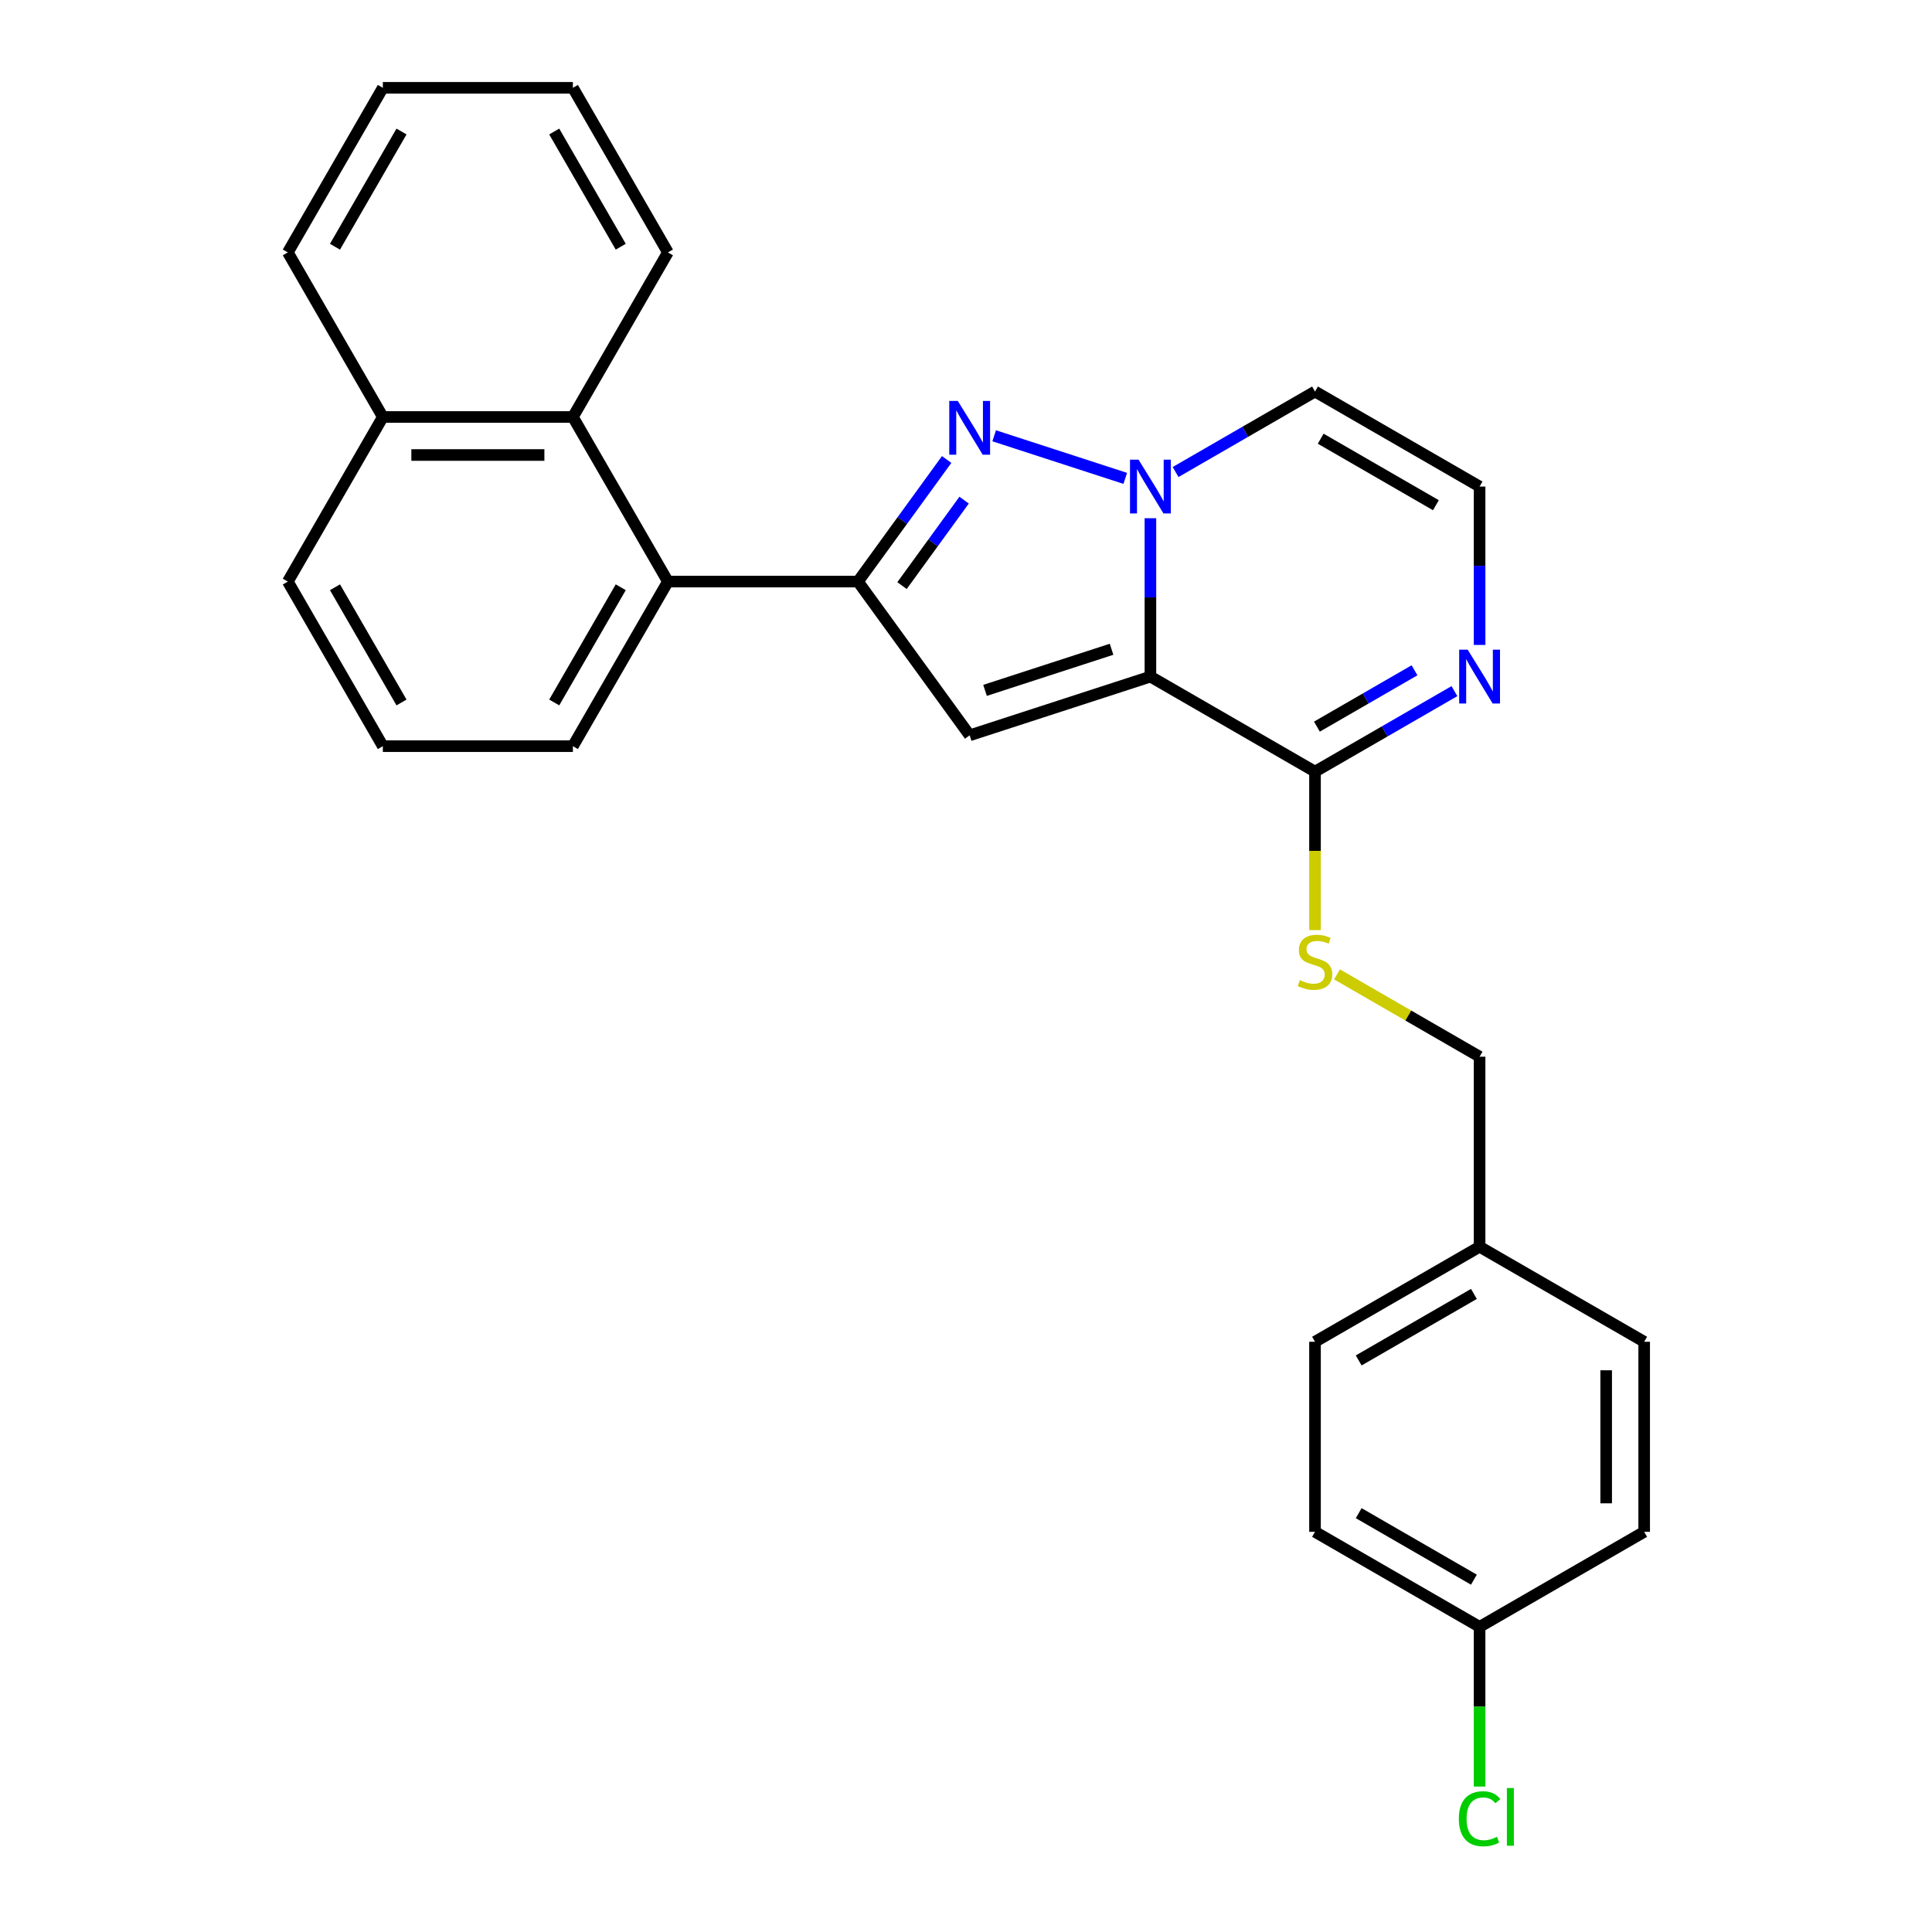<?xml version='1.0' encoding='iso-8859-1'?>
<svg version='1.1' baseProfile='full'
              xmlns='http://www.w3.org/2000/svg'
                      xmlns:rdkit='http://www.rdkit.org/xml'
                      xmlns:xlink='http://www.w3.org/1999/xlink'
                  xml:space='preserve'
width='1000px' height='1000px' viewBox='0 0 1000 1000'>
<!-- END OF HEADER -->
<rect style='opacity:1.0;fill:#FFFFFF;stroke:none' width='1000' height='1000' x='0' y='0'> </rect>
<path class='bond-0' d='M 595.455,350.209 L 595.455,309.218' style='fill:none;fill-rule:evenodd;stroke:#000000;stroke-width:6px;stroke-linecap:butt;stroke-linejoin:miter;stroke-opacity:1' />
<path class='bond-0' d='M 595.455,309.218 L 595.455,268.228' style='fill:none;fill-rule:evenodd;stroke:#0000FF;stroke-width:6px;stroke-linecap:butt;stroke-linejoin:miter;stroke-opacity:1' />
<path class='bond-2' d='M 595.455,350.209 L 501.901,380.606' style='fill:none;fill-rule:evenodd;stroke:#000000;stroke-width:6px;stroke-linecap:butt;stroke-linejoin:miter;stroke-opacity:1' />
<path class='bond-2' d='M 575.343,336.057 L 509.855,357.336' style='fill:none;fill-rule:evenodd;stroke:#000000;stroke-width:6px;stroke-linecap:butt;stroke-linejoin:miter;stroke-opacity:1' />
<path class='bond-4' d='M 595.455,350.209 L 680.645,399.393' style='fill:none;fill-rule:evenodd;stroke:#000000;stroke-width:6px;stroke-linecap:butt;stroke-linejoin:miter;stroke-opacity:1' />
<path class='bond-1' d='M 582.431,247.608 L 514.583,225.563' style='fill:none;fill-rule:evenodd;stroke:#0000FF;stroke-width:6px;stroke-linecap:butt;stroke-linejoin:miter;stroke-opacity:1' />
<path class='bond-7' d='M 608.479,244.32 L 644.562,223.488' style='fill:none;fill-rule:evenodd;stroke:#0000FF;stroke-width:6px;stroke-linecap:butt;stroke-linejoin:miter;stroke-opacity:1' />
<path class='bond-7' d='M 644.562,223.488 L 680.645,202.655' style='fill:none;fill-rule:evenodd;stroke:#000000;stroke-width:6px;stroke-linecap:butt;stroke-linejoin:miter;stroke-opacity:1' />
<path class='bond-27' d='M 489.994,237.83 L 467.038,269.427' style='fill:none;fill-rule:evenodd;stroke:#0000FF;stroke-width:6px;stroke-linecap:butt;stroke-linejoin:miter;stroke-opacity:1' />
<path class='bond-27' d='M 467.038,269.427 L 444.081,301.024' style='fill:none;fill-rule:evenodd;stroke:#000000;stroke-width:6px;stroke-linecap:butt;stroke-linejoin:miter;stroke-opacity:1' />
<path class='bond-27' d='M 499.024,258.873 L 482.954,280.991' style='fill:none;fill-rule:evenodd;stroke:#0000FF;stroke-width:6px;stroke-linecap:butt;stroke-linejoin:miter;stroke-opacity:1' />
<path class='bond-27' d='M 482.954,280.991 L 466.885,303.109' style='fill:none;fill-rule:evenodd;stroke:#000000;stroke-width:6px;stroke-linecap:butt;stroke-linejoin:miter;stroke-opacity:1' />
<path class='bond-3' d='M 501.901,380.606 L 444.081,301.024' style='fill:none;fill-rule:evenodd;stroke:#000000;stroke-width:6px;stroke-linecap:butt;stroke-linejoin:miter;stroke-opacity:1' />
<path class='bond-5' d='M 444.081,301.024 L 345.713,301.024' style='fill:none;fill-rule:evenodd;stroke:#000000;stroke-width:6px;stroke-linecap:butt;stroke-linejoin:miter;stroke-opacity:1' />
<path class='bond-6' d='M 680.645,399.393 L 716.728,378.561' style='fill:none;fill-rule:evenodd;stroke:#000000;stroke-width:6px;stroke-linecap:butt;stroke-linejoin:miter;stroke-opacity:1' />
<path class='bond-6' d='M 716.728,378.561 L 752.811,357.728' style='fill:none;fill-rule:evenodd;stroke:#0000FF;stroke-width:6px;stroke-linecap:butt;stroke-linejoin:miter;stroke-opacity:1' />
<path class='bond-6' d='M 681.633,376.105 L 706.891,361.523' style='fill:none;fill-rule:evenodd;stroke:#000000;stroke-width:6px;stroke-linecap:butt;stroke-linejoin:miter;stroke-opacity:1' />
<path class='bond-6' d='M 706.891,361.523 L 732.149,346.94' style='fill:none;fill-rule:evenodd;stroke:#0000FF;stroke-width:6px;stroke-linecap:butt;stroke-linejoin:miter;stroke-opacity:1' />
<path class='bond-10' d='M 680.645,399.393 L 680.645,440.403' style='fill:none;fill-rule:evenodd;stroke:#000000;stroke-width:6px;stroke-linecap:butt;stroke-linejoin:miter;stroke-opacity:1' />
<path class='bond-10' d='M 680.645,440.403 L 680.645,481.413' style='fill:none;fill-rule:evenodd;stroke:#CCCC00;stroke-width:6px;stroke-linecap:butt;stroke-linejoin:miter;stroke-opacity:1' />
<path class='bond-8' d='M 345.713,301.024 L 296.528,215.834' style='fill:none;fill-rule:evenodd;stroke:#000000;stroke-width:6px;stroke-linecap:butt;stroke-linejoin:miter;stroke-opacity:1' />
<path class='bond-20' d='M 345.713,301.024 L 296.528,386.214' style='fill:none;fill-rule:evenodd;stroke:#000000;stroke-width:6px;stroke-linecap:butt;stroke-linejoin:miter;stroke-opacity:1' />
<path class='bond-20' d='M 321.297,303.966 L 286.868,363.599' style='fill:none;fill-rule:evenodd;stroke:#000000;stroke-width:6px;stroke-linecap:butt;stroke-linejoin:miter;stroke-opacity:1' />
<path class='bond-9' d='M 765.835,333.82 L 765.835,292.83' style='fill:none;fill-rule:evenodd;stroke:#0000FF;stroke-width:6px;stroke-linecap:butt;stroke-linejoin:miter;stroke-opacity:1' />
<path class='bond-9' d='M 765.835,292.83 L 765.835,251.84' style='fill:none;fill-rule:evenodd;stroke:#000000;stroke-width:6px;stroke-linecap:butt;stroke-linejoin:miter;stroke-opacity:1' />
<path class='bond-28' d='M 680.645,202.655 L 765.835,251.84' style='fill:none;fill-rule:evenodd;stroke:#000000;stroke-width:6px;stroke-linecap:butt;stroke-linejoin:miter;stroke-opacity:1' />
<path class='bond-28' d='M 683.587,227.071 L 743.22,261.5' style='fill:none;fill-rule:evenodd;stroke:#000000;stroke-width:6px;stroke-linecap:butt;stroke-linejoin:miter;stroke-opacity:1' />
<path class='bond-11' d='M 296.528,215.834 L 198.159,215.834' style='fill:none;fill-rule:evenodd;stroke:#000000;stroke-width:6px;stroke-linecap:butt;stroke-linejoin:miter;stroke-opacity:1' />
<path class='bond-11' d='M 281.773,235.508 L 212.915,235.508' style='fill:none;fill-rule:evenodd;stroke:#000000;stroke-width:6px;stroke-linecap:butt;stroke-linejoin:miter;stroke-opacity:1' />
<path class='bond-21' d='M 296.528,215.834 L 345.713,130.644' style='fill:none;fill-rule:evenodd;stroke:#000000;stroke-width:6px;stroke-linecap:butt;stroke-linejoin:miter;stroke-opacity:1' />
<path class='bond-12' d='M 692.036,504.339 L 728.936,525.642' style='fill:none;fill-rule:evenodd;stroke:#CCCC00;stroke-width:6px;stroke-linecap:butt;stroke-linejoin:miter;stroke-opacity:1' />
<path class='bond-12' d='M 728.936,525.642 L 765.835,546.946' style='fill:none;fill-rule:evenodd;stroke:#000000;stroke-width:6px;stroke-linecap:butt;stroke-linejoin:miter;stroke-opacity:1' />
<path class='bond-24' d='M 198.159,215.834 L 148.975,130.644' style='fill:none;fill-rule:evenodd;stroke:#000000;stroke-width:6px;stroke-linecap:butt;stroke-linejoin:miter;stroke-opacity:1' />
<path class='bond-30' d='M 198.159,215.834 L 148.975,301.024' style='fill:none;fill-rule:evenodd;stroke:#000000;stroke-width:6px;stroke-linecap:butt;stroke-linejoin:miter;stroke-opacity:1' />
<path class='bond-14' d='M 765.835,546.946 L 765.835,645.315' style='fill:none;fill-rule:evenodd;stroke:#000000;stroke-width:6px;stroke-linecap:butt;stroke-linejoin:miter;stroke-opacity:1' />
<path class='bond-13' d='M 765.835,842.053 L 680.645,792.868' style='fill:none;fill-rule:evenodd;stroke:#000000;stroke-width:6px;stroke-linecap:butt;stroke-linejoin:miter;stroke-opacity:1' />
<path class='bond-13' d='M 762.894,817.637 L 703.261,783.208' style='fill:none;fill-rule:evenodd;stroke:#000000;stroke-width:6px;stroke-linecap:butt;stroke-linejoin:miter;stroke-opacity:1' />
<path class='bond-15' d='M 765.835,842.053 L 765.835,883.387' style='fill:none;fill-rule:evenodd;stroke:#000000;stroke-width:6px;stroke-linecap:butt;stroke-linejoin:miter;stroke-opacity:1' />
<path class='bond-15' d='M 765.835,883.387 L 765.835,924.722' style='fill:none;fill-rule:evenodd;stroke:#00CC00;stroke-width:6px;stroke-linecap:butt;stroke-linejoin:miter;stroke-opacity:1' />
<path class='bond-29' d='M 765.835,842.053 L 851.025,792.868' style='fill:none;fill-rule:evenodd;stroke:#000000;stroke-width:6px;stroke-linecap:butt;stroke-linejoin:miter;stroke-opacity:1' />
<path class='bond-18' d='M 765.835,645.315 L 851.025,694.499' style='fill:none;fill-rule:evenodd;stroke:#000000;stroke-width:6px;stroke-linecap:butt;stroke-linejoin:miter;stroke-opacity:1' />
<path class='bond-19' d='M 765.835,645.315 L 680.645,694.499' style='fill:none;fill-rule:evenodd;stroke:#000000;stroke-width:6px;stroke-linecap:butt;stroke-linejoin:miter;stroke-opacity:1' />
<path class='bond-19' d='M 762.894,669.731 L 703.261,704.16' style='fill:none;fill-rule:evenodd;stroke:#000000;stroke-width:6px;stroke-linecap:butt;stroke-linejoin:miter;stroke-opacity:1' />
<path class='bond-16' d='M 851.025,792.868 L 851.025,694.499' style='fill:none;fill-rule:evenodd;stroke:#000000;stroke-width:6px;stroke-linecap:butt;stroke-linejoin:miter;stroke-opacity:1' />
<path class='bond-16' d='M 831.351,778.113 L 831.351,709.255' style='fill:none;fill-rule:evenodd;stroke:#000000;stroke-width:6px;stroke-linecap:butt;stroke-linejoin:miter;stroke-opacity:1' />
<path class='bond-17' d='M 680.645,792.868 L 680.645,694.499' style='fill:none;fill-rule:evenodd;stroke:#000000;stroke-width:6px;stroke-linecap:butt;stroke-linejoin:miter;stroke-opacity:1' />
<path class='bond-22' d='M 296.528,386.214 L 198.159,386.214' style='fill:none;fill-rule:evenodd;stroke:#000000;stroke-width:6px;stroke-linecap:butt;stroke-linejoin:miter;stroke-opacity:1' />
<path class='bond-25' d='M 345.713,130.644 L 296.528,45.455' style='fill:none;fill-rule:evenodd;stroke:#000000;stroke-width:6px;stroke-linecap:butt;stroke-linejoin:miter;stroke-opacity:1' />
<path class='bond-25' d='M 321.297,127.703 L 286.868,68.07' style='fill:none;fill-rule:evenodd;stroke:#000000;stroke-width:6px;stroke-linecap:butt;stroke-linejoin:miter;stroke-opacity:1' />
<path class='bond-23' d='M 198.159,386.214 L 148.975,301.024' style='fill:none;fill-rule:evenodd;stroke:#000000;stroke-width:6px;stroke-linecap:butt;stroke-linejoin:miter;stroke-opacity:1' />
<path class='bond-23' d='M 207.82,363.599 L 173.391,303.966' style='fill:none;fill-rule:evenodd;stroke:#000000;stroke-width:6px;stroke-linecap:butt;stroke-linejoin:miter;stroke-opacity:1' />
<path class='bond-31' d='M 148.975,130.644 L 198.159,45.455' style='fill:none;fill-rule:evenodd;stroke:#000000;stroke-width:6px;stroke-linecap:butt;stroke-linejoin:miter;stroke-opacity:1' />
<path class='bond-31' d='M 173.391,127.703 L 207.82,68.07' style='fill:none;fill-rule:evenodd;stroke:#000000;stroke-width:6px;stroke-linecap:butt;stroke-linejoin:miter;stroke-opacity:1' />
<path class='bond-26' d='M 296.528,45.455 L 198.159,45.455' style='fill:none;fill-rule:evenodd;stroke:#000000;stroke-width:6px;stroke-linecap:butt;stroke-linejoin:miter;stroke-opacity:1' />
<path  class='atom-1' d='M 589.298 237.911
L 598.426 252.666
Q 599.331 254.122, 600.787 256.758
Q 602.243 259.395, 602.322 259.552
L 602.322 237.911
L 606.02 237.911
L 606.02 265.769
L 602.204 265.769
L 592.406 249.636
Q 591.265 247.748, 590.045 245.584
Q 588.865 243.419, 588.511 242.751
L 588.511 265.769
L 584.891 265.769
L 584.891 237.911
L 589.298 237.911
' fill='#0000FF'/>
<path  class='atom-2' d='M 495.743 207.513
L 504.872 222.268
Q 505.777 223.724, 507.233 226.361
Q 508.689 228.997, 508.767 229.154
L 508.767 207.513
L 512.466 207.513
L 512.466 235.371
L 508.649 235.371
L 498.852 219.239
Q 497.711 217.35, 496.491 215.186
Q 495.31 213.022, 494.956 212.353
L 494.956 235.371
L 491.336 235.371
L 491.336 207.513
L 495.743 207.513
' fill='#0000FF'/>
<path  class='atom-7' d='M 759.677 336.28
L 768.806 351.035
Q 769.711 352.491, 771.167 355.127
Q 772.623 357.763, 772.701 357.921
L 772.701 336.28
L 776.4 336.28
L 776.4 364.138
L 772.583 364.138
L 762.786 348.005
Q 761.645 346.116, 760.425 343.952
Q 759.244 341.788, 758.89 341.119
L 758.89 364.138
L 755.27 364.138
L 755.27 336.28
L 759.677 336.28
' fill='#0000FF'/>
<path  class='atom-11' d='M 672.776 507.323
Q 673.091 507.441, 674.389 507.992
Q 675.688 508.543, 677.104 508.897
Q 678.56 509.212, 679.976 509.212
Q 682.613 509.212, 684.147 507.953
Q 685.682 506.654, 685.682 504.412
Q 685.682 502.877, 684.895 501.933
Q 684.147 500.988, 682.967 500.477
Q 681.786 499.965, 679.819 499.375
Q 677.34 498.628, 675.845 497.919
Q 674.389 497.211, 673.327 495.716
Q 672.304 494.221, 672.304 491.702
Q 672.304 488.2, 674.664 486.036
Q 677.065 483.872, 681.786 483.872
Q 685.013 483.872, 688.672 485.407
L 687.767 488.436
Q 684.423 487.059, 681.904 487.059
Q 679.189 487.059, 677.694 488.2
Q 676.199 489.302, 676.238 491.23
Q 676.238 492.725, 676.986 493.63
Q 677.773 494.535, 678.875 495.047
Q 680.016 495.558, 681.904 496.149
Q 684.423 496.936, 685.918 497.723
Q 687.413 498.509, 688.475 500.123
Q 689.577 501.697, 689.577 504.412
Q 689.577 508.268, 686.98 510.353
Q 684.423 512.399, 680.134 512.399
Q 677.655 512.399, 675.766 511.848
Q 673.917 511.337, 671.713 510.432
L 672.776 507.323
' fill='#CCCC00'/>
<path  class='atom-16' d='M 755.093 941.386
Q 755.093 934.46, 758.32 930.84
Q 761.586 927.181, 767.763 927.181
Q 773.508 927.181, 776.577 931.234
L 773.98 933.359
Q 771.737 930.408, 767.763 930.408
Q 763.553 930.408, 761.31 933.241
Q 759.107 936.034, 759.107 941.386
Q 759.107 946.894, 761.389 949.727
Q 763.71 952.56, 768.196 952.56
Q 771.265 952.56, 774.846 950.711
L 775.948 953.662
Q 774.492 954.606, 772.288 955.157
Q 770.085 955.708, 767.645 955.708
Q 761.586 955.708, 758.32 952.009
Q 755.093 948.311, 755.093 941.386
' fill='#00CC00'/>
<path  class='atom-16' d='M 779.961 925.489
L 783.581 925.489
L 783.581 955.354
L 779.961 955.354
L 779.961 925.489
' fill='#00CC00'/>
</svg>
